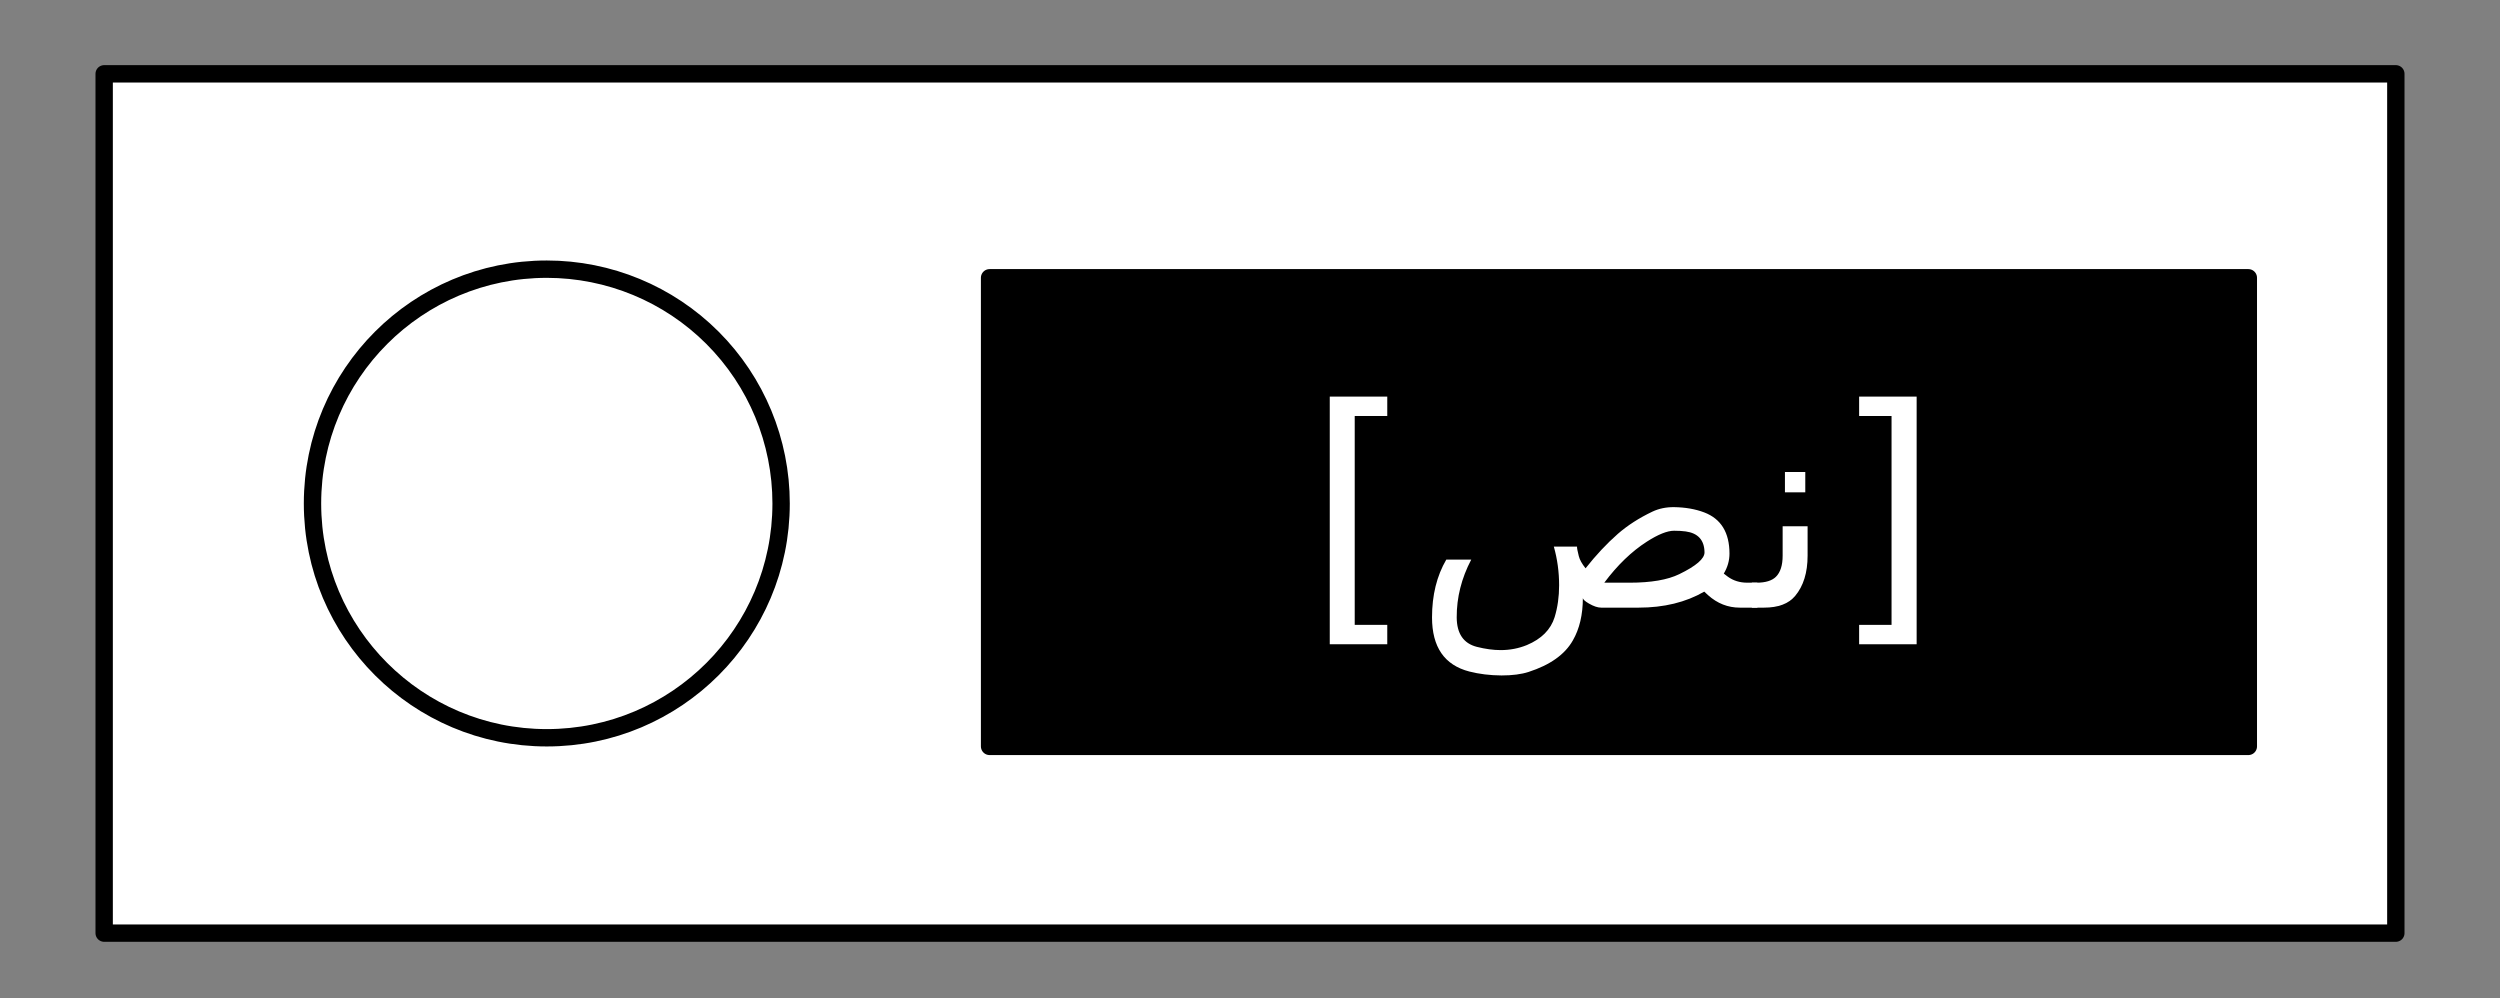 <?xml version="1.0" encoding="UTF-8" standalone="no"?>
<svg
   xmlns:dc="http://purl.org/dc/elements/1.1/"
   xmlns:cc="http://creativecommons.org/ns#"
   xmlns:rdf="http://www.w3.org/1999/02/22-rdf-syntax-ns#"
   xmlns:svg="http://www.w3.org/2000/svg"
   xmlns="http://www.w3.org/2000/svg"
   id="svg25"
   stroke-miterlimit="10"
   stroke-linecap="square"
   stroke="none"
   fill="none"
   viewBox="0.0 0.0 288.0 115.0"
   version="1.1">
  <rect x="0.0" y="0.0" width="288.0" height="115.0" fill="#808080" stroke="none"/>
  <defs
     id="defs29" />
  <clipPath
     id="p.0">
    <path
       id="path2"
       clip-rule="nonzero"
       d="m0 0l288.0 0l0 115.0l-288.0 0l0 -115.0z" />
  </clipPath>
  <g
     id="g19"
     clip-path="url(#p.0)">
    <path
       id="path5"
       fill-rule="nonzero"
       d="M 0,0 H 288 V 115 H 0 Z"
       fill-opacity="0"
       fill="#000000" />
    <path
       id="path7"
       fill-rule="nonzero"
       d="M 12,8.504 H 276 V 107.496 H 12 Z"
       fill="#ffffff" />
    <path
       id="path9"
       fill-rule="nonzero"
       d="M 12,8.504 H 276 V 107.496 H 12 Z"
       stroke-linecap="butt"
       stroke-linejoin="round"
       stroke-width="2"
       stroke="#000000" />
    <path
       id="path11"
       fill-rule="nonzero"
       d="M 114,32 H 259.008 V 85.984 H 114 Z"
       fill="#000000" />
    <path
       id="path13"
       fill-rule="nonzero"
       d="M 114,32 H 259.008 V 85.984 H 114 Z"
       stroke-linecap="butt"
       stroke-linejoin="round"
       stroke-width="2"
       stroke="#000000" />
    <path
       id="path15"
       fill-rule="nonzero"
       d="m 36,58 v 0 C 36,43.093 48.085,31.008 62.992,31.008 v 0 c 7.159,0 14.024,2.844 19.086,7.906 C 87.14,43.976 89.984,50.841 89.984,58 v 0 c 0,14.907 -12.085,26.992 -26.992,26.992 v 0 C 48.085,84.992 36,72.907 36,58 Z"
       fill="#ffffff" />
    <path
       id="path17"
       fill-rule="nonzero"
       d="m 36,58 v 0 C 36,43.093 48.085,31.008 62.992,31.008 v 0 c 7.159,0 14.024,2.844 19.086,7.906 C 87.14,43.976 89.984,50.841 89.984,58 v 0 c 0,14.907 -12.085,26.992 -26.992,26.992 v 0 C 48.085,84.992 36,72.907 36,58 Z"
       stroke-linecap="butt"
       stroke-linejoin="round"
       stroke-width="2"
       stroke="#000000" />
  </g>
  <g
     style="font-size:32px;font-family:'DejaVu Sans', sans-serif;text-anchor:middle;fill:#ffffff"
     id="text23"
     aria-label="[نص]">
    <path
       id="path33"
       d="m 153.188,45.688 h 6.625 v 2.234 h -3.75 v 24.062 h 3.75 v 2.234 h -6.625 z" />
    <path
       id="path35"
       d="m 205.625,54.375 h 2.344 v 2.344 H 205.625 Z m 1.172,14.281 Q 205.672,70 203.219,70 h -1.406 v -2.875 h 0.547 q 1.547,0 2.234,-0.688 0.766,-0.766 0.766,-2.422 V 60.625 h 2.875 v 3.391 q 0,2.922 -1.438,4.641 z" />
    <path
       id="path37"
       d="m 188.766,70 h -4.312 q -0.594,0 -1.406,-0.469 -0.703,-0.406 -0.703,-0.656 0,2.906 -1.156,4.906 -1.375,2.422 -5.094,3.625 -1.25,0.406 -3.125,0.406 -2,-0.016 -3.703,-0.453 Q 164.969,76.25 164.969,71.125 q 0,-3.844 1.641,-6.656 h 2.875 q -1.688,3.219 -1.672,6.656 0.016,2.797 2.312,3.391 1.484,0.375 2.75,0.375 1.594,0 3.016,-0.578 2.531,-1.062 3.203,-3.219 0.516,-1.688 0.516,-3.672 0,-2.297 -0.609,-4.453 h 2.672 q -0.016,0.234 0.203,1.094 0.156,0.625 0.781,1.406 1.797,-2.281 3.719,-3.969 1.688,-1.469 3.984,-2.562 1.125,-0.531 2.5,-0.516 1.953,0.031 3.469,0.609 2.906,1.109 2.906,4.75 0,1.203 -0.656,2.297 0.219,0.188 0.469,0.359 0.953,0.688 2.234,0.688 h 1.172 V 70 h -2.031 q -2.047,0 -3.656,-1.438 l -0.438,-0.406 Q 193.141,70 188.766,70 Z m 4.094,-8.859 q -1.188,0 -3.156,1.266 -2.625,1.688 -4.891,4.719 h 2.922 q 3.703,0 5.719,-0.984 2.922,-1.422 2.906,-2.516 -0.031,-2.109 -2.172,-2.406 -0.578,-0.078 -1.328,-0.078 z" />
    <path
       id="path39"
       d="m 220.797,45.688 v 28.531 h -6.625 v -2.234 h 3.734 v -24.062 h -3.734 V 45.688 Z" />
  </g>
</svg>

